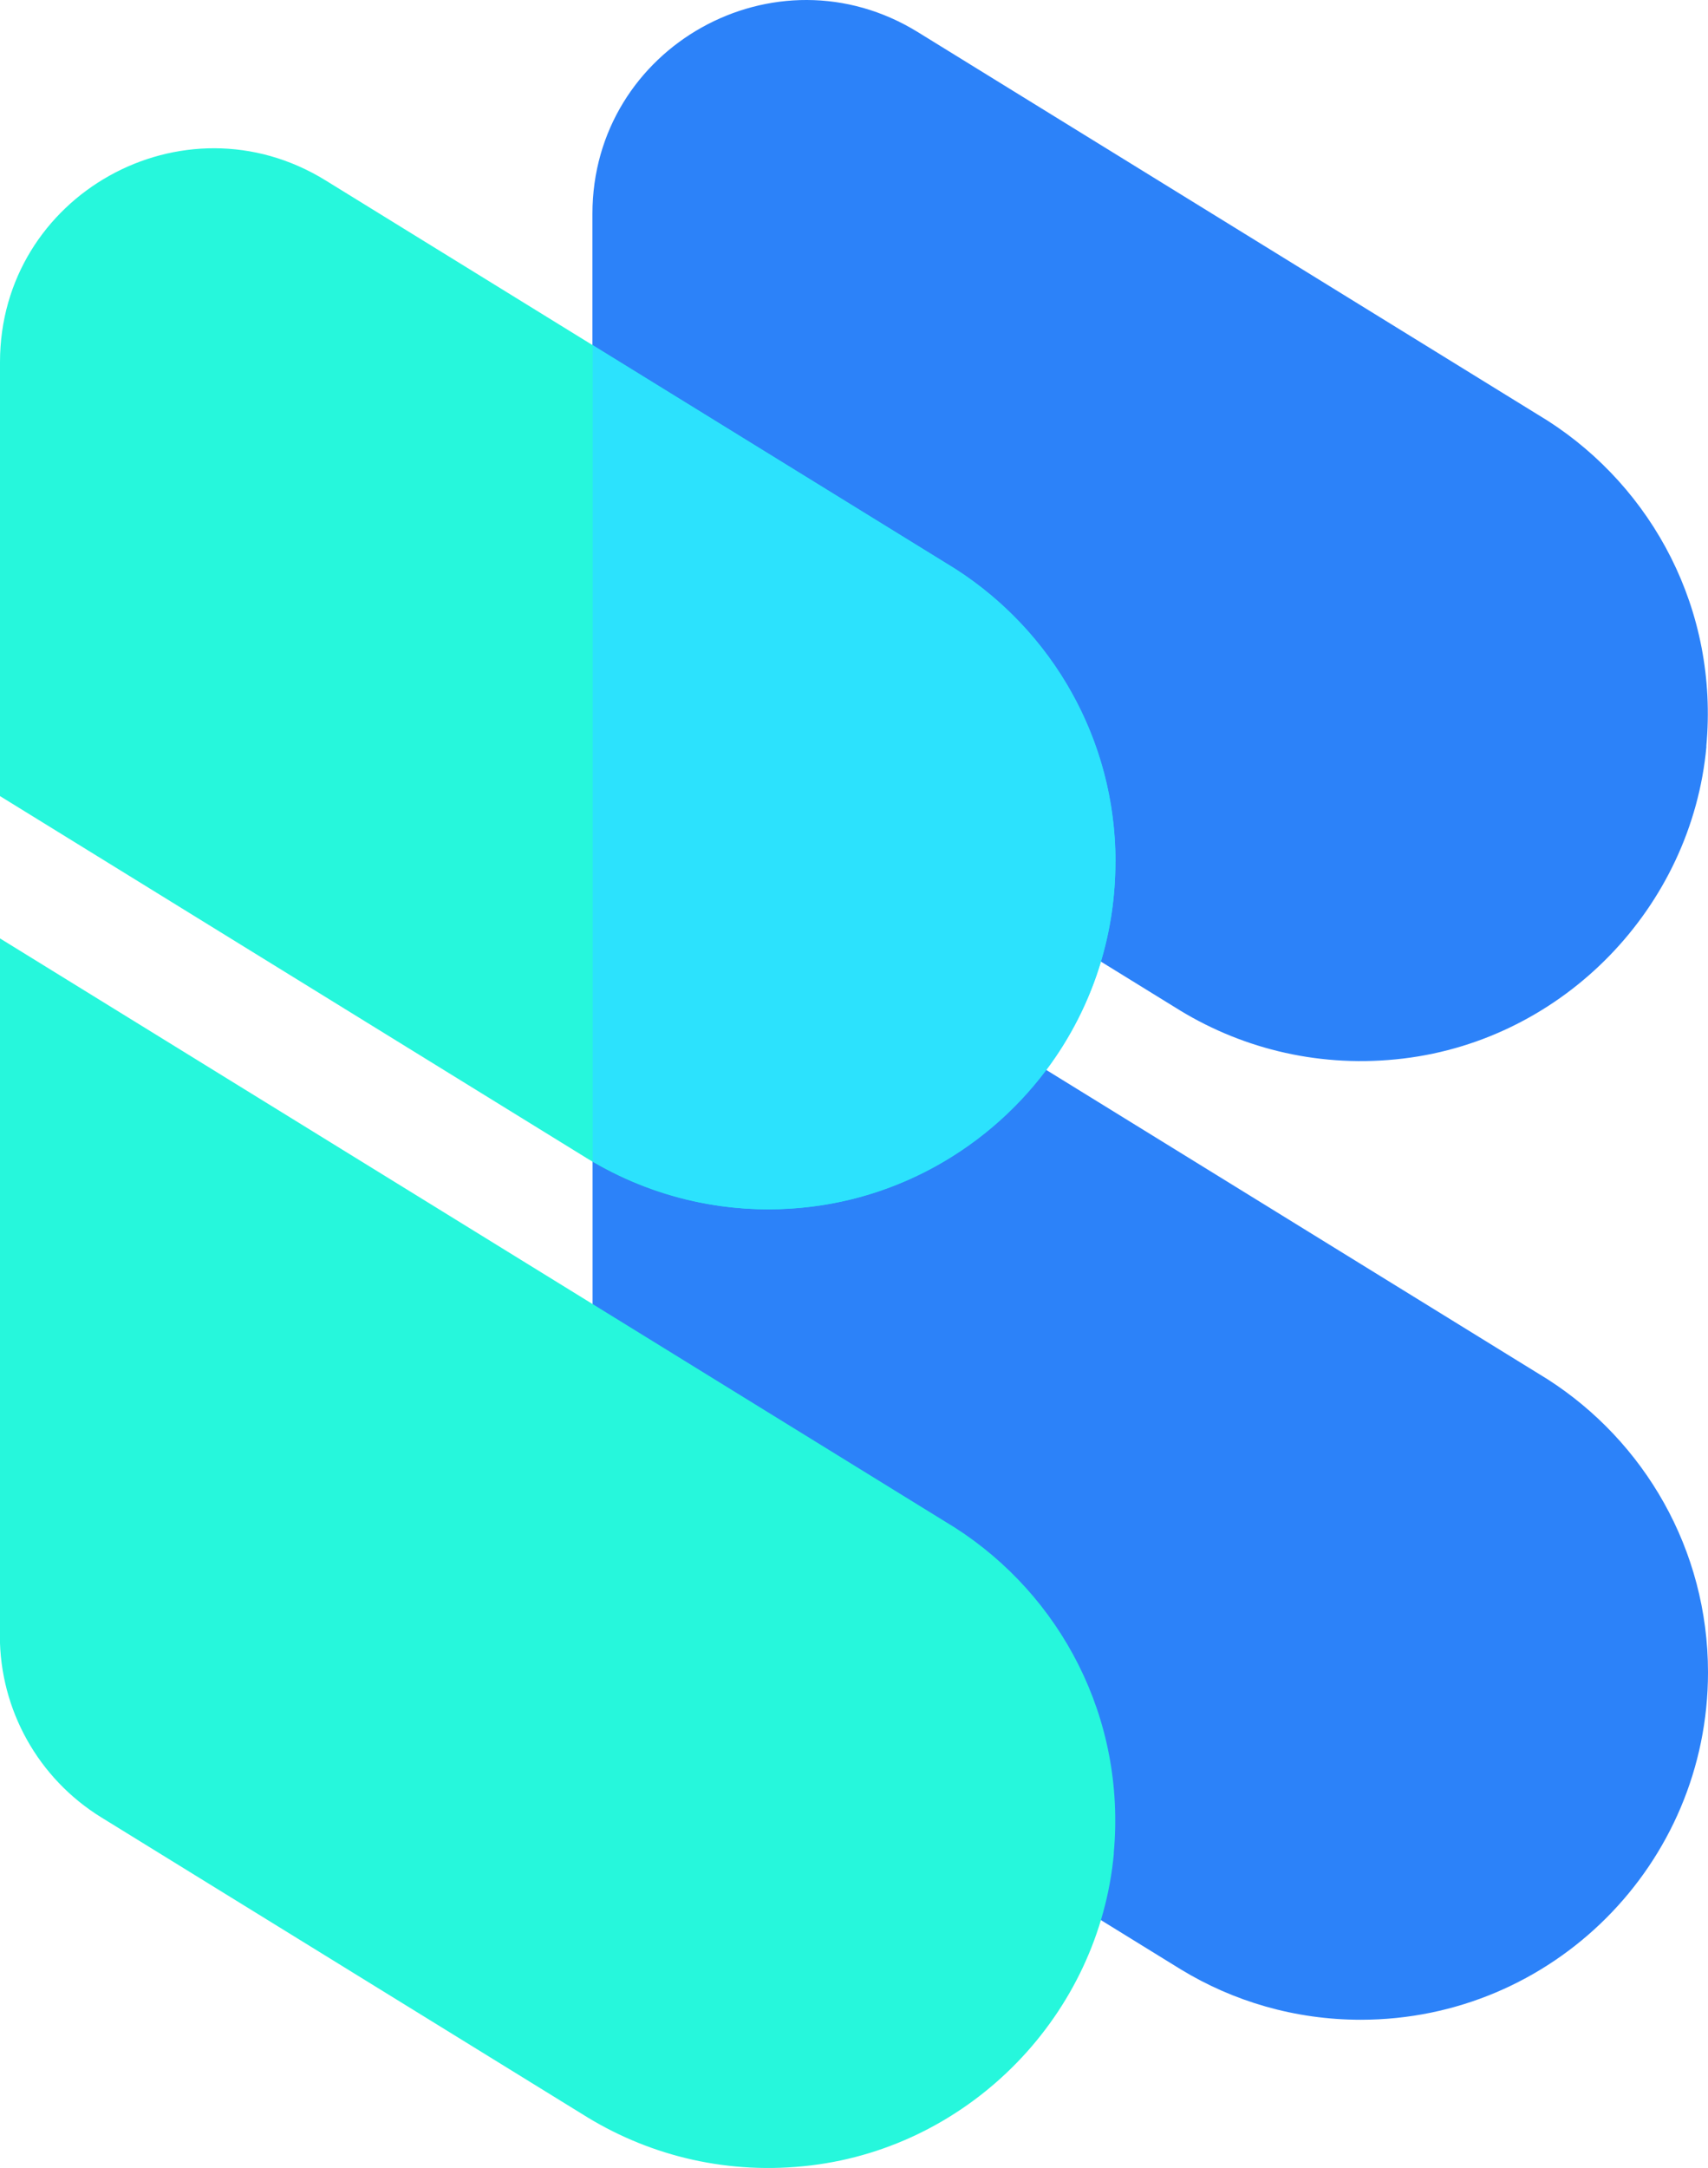<?xml version="1.0" encoding="UTF-8"?>
<svg id="Layer_2" data-name="Layer 2" xmlns="http://www.w3.org/2000/svg" viewBox="0 0 120.77 153.18">
  <defs>
    <style>
      .cls-1 {
        fill: #2ce2fd;
      }

      .cls-1, .cls-2, .cls-3 {
        stroke-width: 0px;
      }

      .cls-2 {
        fill: #2c82f9;
      }

      .cls-3 {
        fill: #26f7dc;
      }
    </style>
  </defs>
  <g id="Layer_1-2" data-name="Layer 1">
    <g>
      <path class="cls-2" d="M120.66,52.74c-1.04,11.37-10.07,20.68-21.41,22.05-5.8.7-11.26-.64-15.77-3.37l-41.59-25.64V15.11c0-11.81,12.96-19.04,23.01-12.84l44.54,27.46c7.4,4.75,12.1,13.37,11.21,23.01"/>
      <path class="cls-2" d="M120.77,118.16c0,13.55-10.99,24.55-24.55,24.55-4.66,0-9.02-1.3-12.73-3.56l-41.59-25.64v-57.69l67.55,41.65c6.8,4.37,11.32,12,11.32,20.69"/>
      <path class="cls-3" d="M78.76,63.21c-1.04,11.37-10.07,20.68-21.41,22.05-5.8.7-11.26-.64-15.77-3.37L0,56.25v-30.66C0,13.78,12.96,6.55,23.01,12.74l44.54,27.46c7.4,4.75,12.1,13.37,11.21,23.01"/>
      <path class="cls-3" d="M78.76,130.95c-1.04,11.37-10.07,20.68-21.41,22.05-5.8.7-11.26-.64-15.77-3.37l-34.42-21.22c-4.46-2.75-7.17-7.61-7.17-12.84v-49.27l67.55,41.65c7.4,4.75,12.1,13.37,11.21,23.01"/>
      <path class="cls-1" d="M78.87,60.9c0,2.45-.36,4.81-1.02,7.04-.83,2.79-2.15,5.38-3.86,7.66-4.48,5.97-11.62,9.85-19.66,9.85-4.52,0-8.77-1.24-12.42-3.38V24.39l25.65,15.81c6.81,4.37,11.32,12,11.32,20.69"/>
    </g>
  </g>
</svg>